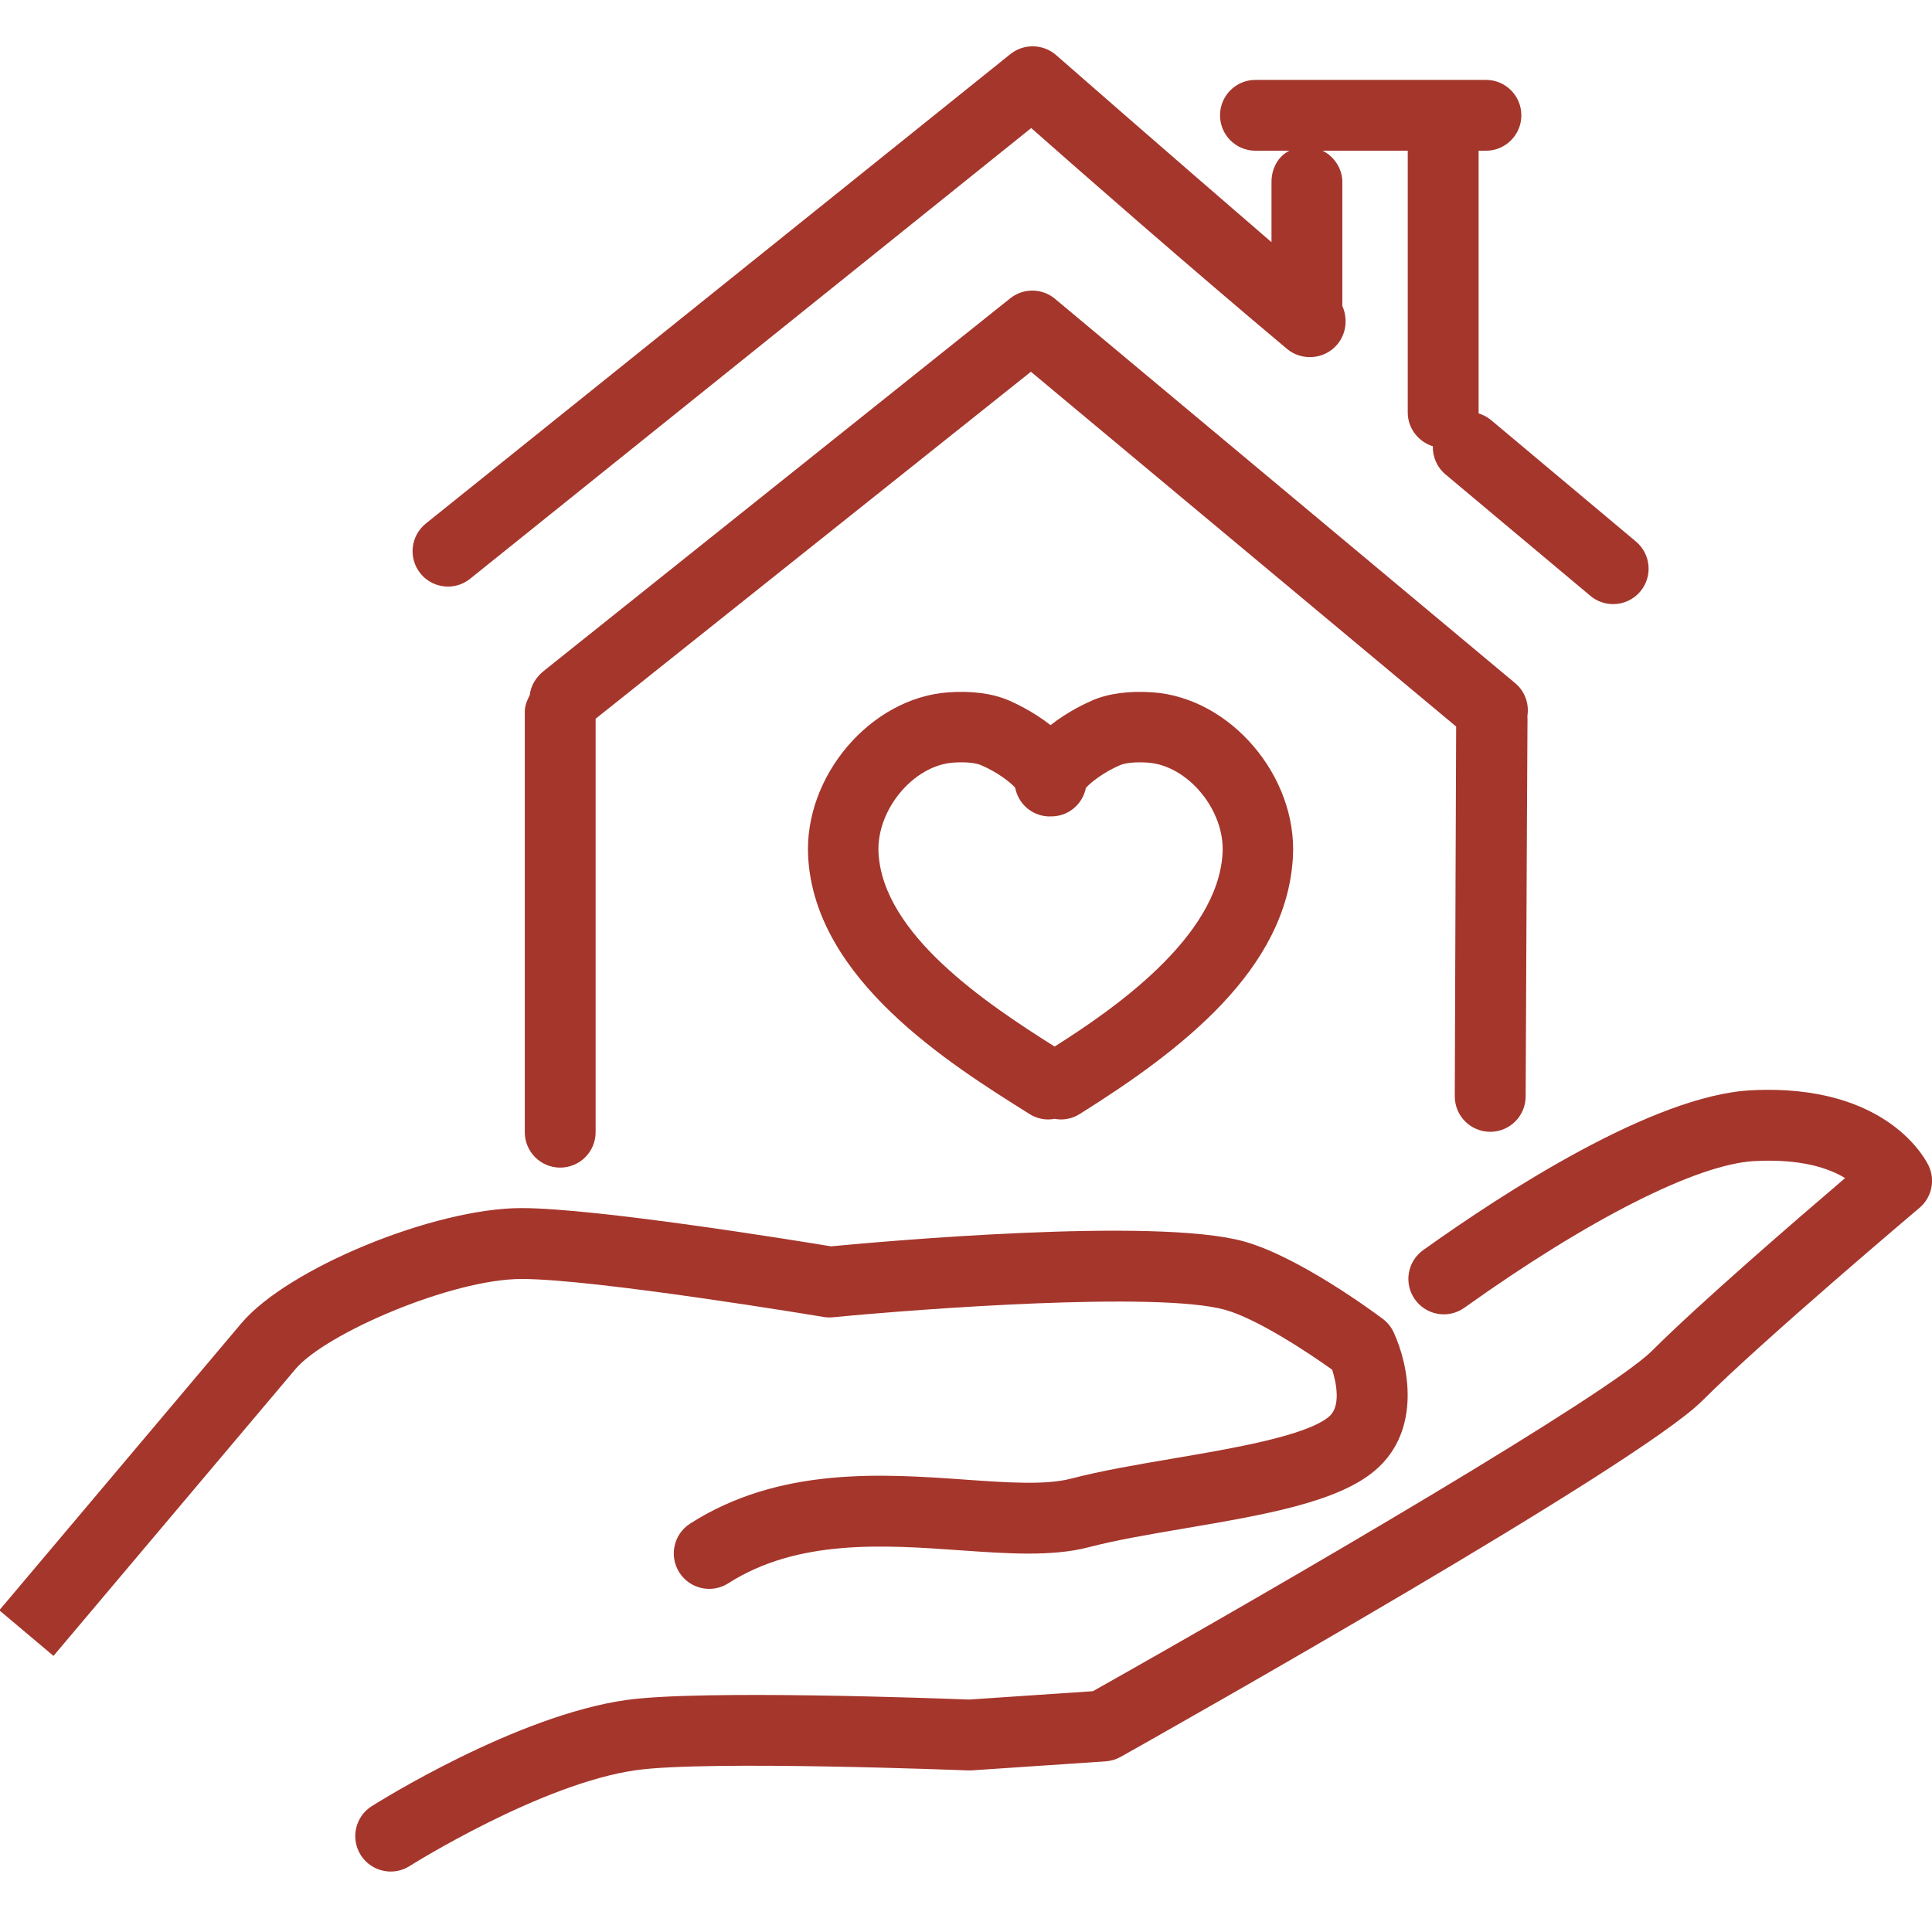 <?xml version="1.0" encoding="UTF-8"?>
<svg id="_ÎÓÈ_5" data-name="—ÎÓÈ_5" xmlns="http://www.w3.org/2000/svg" viewBox="0 0 1200 1200">
  <defs>
    <style>
      .cls-1 {
        fill: #a5362c;
      }
    </style>
  </defs>
  <path class="cls-1" d="M678.63,434.96c-3.61,1.53-15.14,6.8-26.12,15.43-10.98-8.63-22.51-13.9-26.12-15.44-10.12-4.28-22.74-5.95-37.31-4.93-48.33,3.38-89.86,52.08-87.12,102.18,4.19,76.2,87.67,128.52,137.56,159.78,3.49,2.19,7.5,3.34,11.6,3.34,1.34,0,2.64-.16,3.92-.39,1.28.23,2.59.39,3.92.39,4.1,0,8.11-1.16,11.6-3.34,63.37-39.72,128.68-89.77,132.5-159.78,2.75-50.1-38.77-98.8-87.1-102.18-14.61-1.02-27.23.65-37.33,4.94ZM632.91,495.83c2.83,5.12,7.49,8.83,13.11,10.44,1.98.57,4.01.85,6.04.85.23,0,.45-.05.67-.06.09,0,.18.02.26.02,2.03,0,4.07-.29,6.04-.85,8.16-2.34,13.89-9.06,15.43-16.87,3.25-3.64,11.43-9.94,21.27-14.12,3.5-1.48,9.85-2.08,17.18-1.57,24.91,1.74,47.92,29.54,46.46,56.13-2.88,52.74-68.8,97.71-104.33,120.24-43.05-27.14-106.6-69.8-109.37-120.24-1.45-26.59,21.57-54.39,46.47-56.13,7.35-.52,13.69.09,17.17,1.57,9.96,4.22,18.03,10.43,21.25,14.02.43,2.27,1.2,4.49,2.35,6.57Z"/>
  <path class="cls-1" d="M903.6,680.9c-.05,12.15,9.77,22.04,21.92,22.09h.09c12.11,0,21.96-9.8,22-21.92.35-93.16,1.14-233.38,1.15-234.78,0-.55-.04-1.08-.07-1.62,1.18-7.4-1.43-15.21-7.6-20.36l-285.8-238.7c-8.03-6.7-19.67-6.83-27.84-.3l-289.72,231.42c-4.84,3.86-8.14,9.35-8.7,15.06-1.61,3.06-3.08,6.54-3.08,10.24v261.2c0,12.15,9.85,22,22,22s22-9.85,22-22v-256.8l270.37-215.53,264.12,220.37c-.15,26.4-.54,146.67-.85,229.63Z"/>
  <path class="cls-1" d="M789.75,113v37.43c-67.71-58.37-132.89-115.43-133.65-116.1-8.03-7.14-20.18-7.44-28.55-.71l-363.05,291.55c-9.47,7.61-11.02,21.46-3.41,30.94,4.34,5.41,10.71,8.23,17.15,8.23,4.83,0,9.69-1.59,13.76-4.85L640.5,79.54c28.62,25.27,96.56,84.92,158.83,137.13,9.31,7.81,23.48,6.59,31.28-2.73,5.79-6.9,6.53-16.3,3.14-23.89v-77.06c0-8.43-5.32-15.99-12.28-19.38h52.9v162.54c0,9.89,6.61,18.25,15.59,21.02-.19,6.5,2.52,13.01,7.89,17.52l89.96,75.4c4.12,3.46,9.14,5.14,14.14,5.14,6.28,0,12.53-2.68,16.88-7.87,7.81-9.31,6.59-23.19-2.72-31l-89.94-75.4c-2.31-1.94-5.01-3.32-7.72-4.16,0-.22-.06-.43-.06-.65V93.62h4.55c12.15,0,22-9.85,22-22s-9.85-22-22-22h-143.16c-12.15,0-22,9.85-22,22s9.85,22,22,22h21.09c-6.96,3.39-11.12,10.95-11.12,19.38Z"/>
  <path class="cls-1" d="M323.9,794.39h.07c45.82,0,186.39,23.39,187.81,23.63,1.91.32,3.85.33,5.78.14,53.53-5.2,201.58-16.21,243.31-4.63,19.67,5.46,51.1,26.15,66.56,37.21,2.63,8.19,5.5,22.7-1.8,29.01-13.93,12.03-59.98,19.86-96.98,26.15-21.99,3.74-44.73,7.61-63.49,12.52-15.79,4.13-40.05,2.42-65.73.6-51.37-3.63-115.3-8.16-170.78,27.31-10.24,6.55-13.23,20.15-6.69,30.39,6.54,10.24,20.16,13.24,30.39,6.69,43.21-27.62,96.74-23.83,143.98-20.5,29.4,2.08,57.18,4.04,79.99-1.93,16.89-4.42,37.69-7.96,59.72-11.71,48.93-8.33,95.15-16.19,118.36-36.24,28.77-24.84,20.57-65.47,11.2-85.57-1.53-3.28-3.84-6.13-6.74-8.3-5.23-3.92-52.12-38.62-86.22-48.09-55.04-15.28-225.64.12-256.44,3.05-21.17-3.51-146.05-23.76-192.24-23.76h-.08c-54.15,0-145.22,37.44-174,71.59L-.42,1000.17l33.64,28.34,150.3-178.15c18.65-22.12,97.19-55.96,140.38-55.96Z"/>
  <path class="cls-1" d="M1192.21,750.24c7.51-6.34,9.91-16.89,5.87-25.85-.95-2.12-24.3-51.73-110.64-47.18-60.64,3.19-153.5,63.54-203.46,99.24-9.89,7.06-12.18,20.81-5.11,30.7,7.06,9.88,20.81,12.18,30.7,5.11,77.22-55.17,144.58-89.22,180.19-91.1,28.91-1.53,46.25,4.46,56.27,10.57-30.14,25.74-90.54,77.89-119.91,107.26-26.73,26.74-220.62,140.11-347.28,211.45l-77,5.19c-16.11-.63-165.72-6.25-212.55.24-68.61,9.52-154.77,63.68-158.4,65.98-10.27,6.5-13.32,20.1-6.82,30.36,4.19,6.62,11.32,10.24,18.61,10.24,4.02,0,8.1-1.1,11.75-3.42.81-.51,81.63-51.35,140.91-59.57,44.61-6.19,204.32.13,205.93.19.79.03,1.58.02,2.36-.03l83.14-5.61c3.27-.22,6.45-1.17,9.31-2.78,32.76-18.42,321.18-181.15,361.16-221.13,37.9-37.89,134.01-119.05,134.97-119.87Z"/>
</svg>